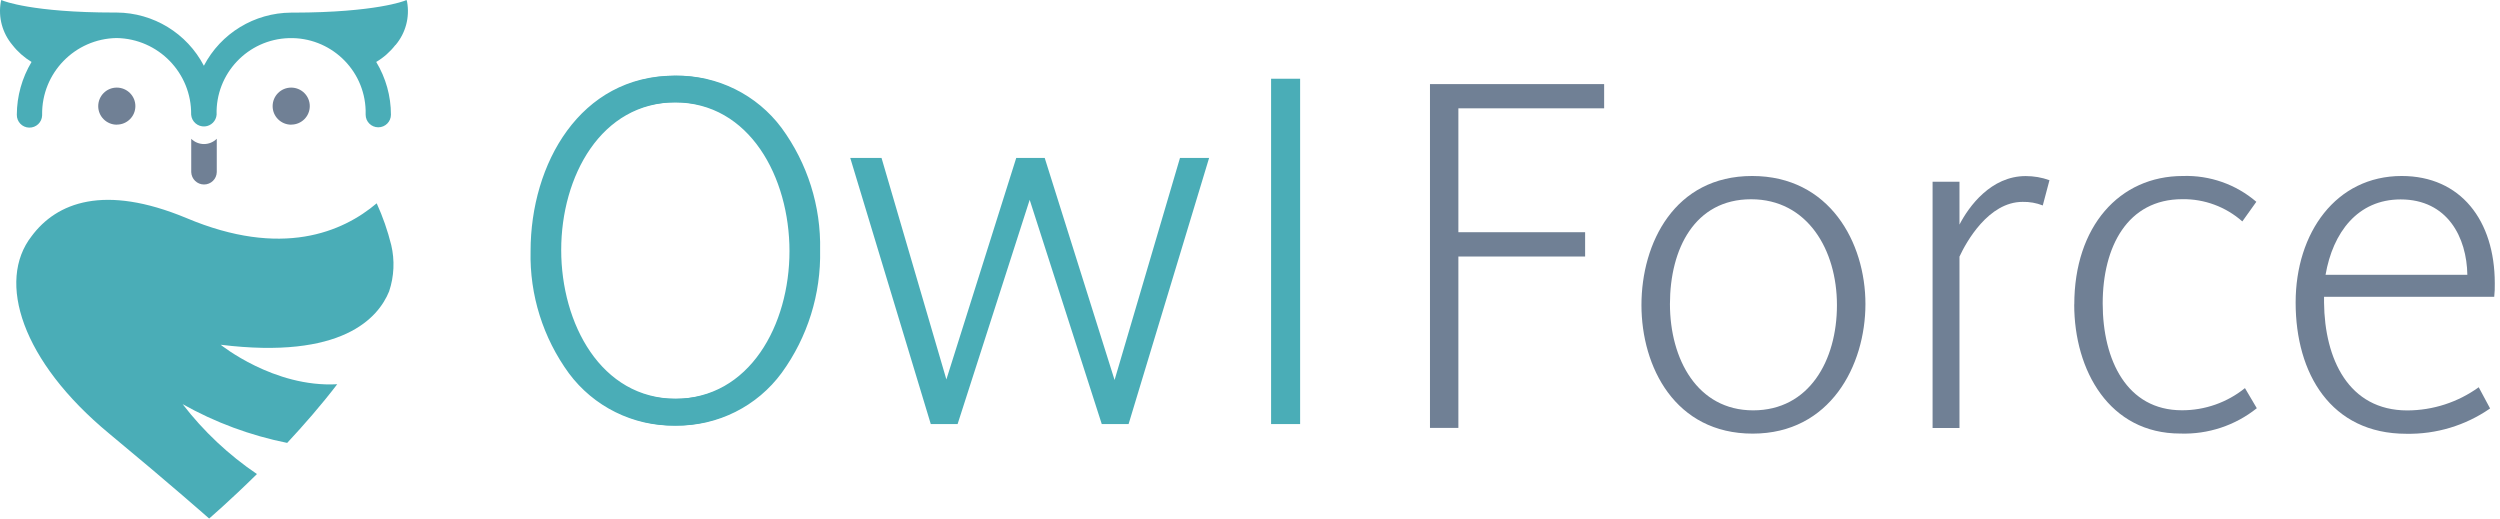 <svg width="270" height="56" viewBox="0 0 270 56" fill="none" xmlns="http://www.w3.org/2000/svg">
<path d="M127.438 17.06L120.374 41.041L112.83 17.06H109.753L102.209 40.981L95.206 17.06H91.828L100.525 45.802H103.42L111.206 21.58L118.991 45.802H121.887L130.583 17.06H127.446H127.438ZM137.277 45.802H140.413V8.5H137.277V45.802Z" fill="#4AADB7"/>
<path d="M72.838 43.271C64.855 43.271 60.215 35.655 60.215 27.009C60.215 18.363 64.898 10.858 72.838 10.858C80.778 10.858 85.461 18.475 85.461 27.12C85.461 35.766 80.778 43.271 72.838 43.271ZM72.838 45.767C82.351 45.767 88.177 37.018 88.177 27.009C88.177 16.999 82.308 8.362 72.838 8.362C63.369 8.362 57.5 17.111 57.5 27.12C57.5 37.13 63.326 45.767 72.838 45.767Z" fill="#4AADB7"/>
<path d="M72.838 45.964C68.353 46.016 64.116 43.914 61.444 40.32C58.651 36.495 57.19 31.855 57.302 27.12C57.302 17.703 62.638 8.174 72.838 8.174C77.315 8.131 81.543 10.223 84.215 13.817C87.017 17.643 88.477 22.274 88.374 27.009C88.477 31.761 87.025 36.409 84.233 40.26C81.577 43.88 77.341 46.007 72.838 45.964ZM72.838 8.559C62.896 8.559 57.697 17.9 57.697 27.12C57.697 36.341 62.896 45.57 72.838 45.57C80.366 45.57 87.979 39.197 87.979 27.009C87.979 14.821 80.357 8.559 72.838 8.559ZM72.838 43.468C64.426 43.468 60.017 35.191 60.017 27.009C60.017 18.826 64.417 10.661 72.838 10.661C81.259 10.661 85.659 18.938 85.659 27.12C85.659 35.303 81.259 43.468 72.838 43.468ZM72.838 11.055C64.683 11.055 60.413 19.084 60.413 27.009C60.413 34.934 64.683 43.074 72.838 43.074C80.993 43.074 85.264 35.045 85.264 27.12C85.264 19.195 80.993 11.055 72.838 11.055Z" fill="#4AADB7"/>
<path d="M20.653 14.984V18.587C20.678 19.333 21.289 19.925 22.036 19.925C22.784 19.925 23.394 19.333 23.411 18.587V14.984C22.655 15.748 21.409 15.748 20.644 14.984" fill="#708095"/>
<path d="M42.72 4.863C43.811 3.568 44.266 1.861 43.966 0.197L43.906 0L43.716 0.077C43.716 0.077 40.632 1.347 31.695 1.364H31.437C27.476 1.389 23.849 3.594 22.019 7.102C20.189 3.594 16.571 1.381 12.61 1.355H12.369C3.424 1.355 0.356 0.086 0.33 0.077L0.141 0L0.09 0.197C-0.211 1.861 0.253 3.568 1.344 4.863C1.911 5.592 2.616 6.21 3.407 6.69C2.376 8.414 1.826 10.378 1.817 12.385C1.8 13.14 2.393 13.766 3.149 13.783C3.905 13.8 4.532 13.209 4.55 12.454C4.55 12.428 4.55 12.411 4.55 12.385C4.489 7.882 8.09 4.177 12.601 4.108C17.113 4.186 20.704 7.891 20.644 12.385C20.704 13.14 21.358 13.706 22.122 13.655C22.801 13.603 23.342 13.063 23.394 12.385C23.265 7.951 26.762 4.246 31.205 4.117C35.648 3.988 39.36 7.479 39.489 11.914C39.489 12.068 39.489 12.222 39.489 12.385C39.489 13.14 40.099 13.749 40.855 13.749C41.611 13.749 42.221 13.14 42.221 12.385C42.221 10.378 41.671 8.414 40.632 6.69C41.431 6.218 42.127 5.601 42.694 4.872" fill="#4AADB7"/>
<path d="M42.032 31.444C42.565 29.84 42.642 28.116 42.255 26.469C41.869 24.916 41.345 23.407 40.683 21.957C37.014 25.062 30.44 27.901 20.12 23.544C11.243 19.856 6.113 21.863 3.407 25.517C-0.374 30.371 2.324 39 11.785 46.822C18.608 52.474 22.586 56 22.586 56C22.586 56 24.803 54.104 27.75 51.197C24.691 49.13 21.976 46.574 19.725 43.649C23.248 45.63 27.055 47.037 31.016 47.834C32.829 45.887 34.711 43.734 36.421 41.496C29.589 41.882 23.832 37.233 23.832 37.233C36.945 38.846 40.855 34.351 42.032 31.452" fill="#4AADB7"/>
<path d="M12.618 13.466C11.51 13.466 10.608 12.574 10.608 11.468C10.608 10.361 11.501 9.461 12.61 9.461C13.718 9.461 14.621 10.353 14.621 11.459C14.621 12.566 13.727 13.458 12.618 13.458" fill="#708095"/>
<path d="M31.454 13.466C30.346 13.466 29.444 12.574 29.444 11.468C29.444 10.361 30.337 9.461 31.446 9.461C32.554 9.461 33.456 10.353 33.456 11.459C33.456 12.566 32.563 13.458 31.454 13.458" fill="#708095"/>
<path d="M73.035 45.964C68.55 46.016 64.314 43.914 61.641 40.32C58.849 36.495 57.388 31.855 57.499 27.12C57.499 17.703 62.836 8.174 73.035 8.174C77.513 8.131 81.74 10.232 84.413 13.817C87.214 17.643 88.675 22.274 88.572 27.009C88.675 31.761 87.223 36.409 84.43 40.26C81.775 43.88 77.538 46.007 73.035 45.964ZM73.035 8.559C63.093 8.559 57.895 17.9 57.895 27.12C57.895 36.341 63.093 45.57 73.035 45.57C80.563 45.57 88.176 39.197 88.176 27.009C88.176 14.898 80.554 8.559 73.035 8.559ZM73.035 43.468C64.623 43.468 60.223 35.191 60.223 27.009C60.223 18.826 64.623 10.661 73.035 10.661C81.448 10.661 85.856 18.938 85.856 27.112C85.856 35.286 81.457 43.46 73.035 43.46M73.035 11.047C64.881 11.047 60.61 19.075 60.61 27C60.61 34.925 64.881 43.065 73.035 43.065C81.19 43.065 85.461 35.045 85.461 27.112C85.461 19.178 81.19 11.047 73.035 11.047Z" fill="#4AADB7"/>
<path d="M154.429 9.083H173.247V11.699H157.505V25.079H171.193V27.704H157.505V46.213H154.437V9.083H154.429Z" fill="#708095"/>
<path d="M177.277 32.945C177.277 26.255 180.852 19.007 189.23 19.007C197.608 19.007 201.467 26.203 201.467 32.833C201.467 39.463 197.669 46.831 189.29 46.831C180.912 46.831 177.277 39.635 177.277 32.945ZM198.39 32.945C198.39 26.983 195.202 21.52 189.119 21.52C183.035 21.52 180.354 26.872 180.354 32.833C180.354 38.794 183.318 44.318 189.342 44.318C195.366 44.318 198.39 38.966 198.39 32.945Z" fill="#708095"/>
<path d="M208.719 19.625H211.624V24.256C212.629 22.301 215.026 19.016 218.773 19.016C219.649 19.016 220.517 19.161 221.342 19.462L220.62 22.189C219.924 21.915 219.185 21.786 218.438 21.803C214.751 21.803 212.345 26.152 211.624 27.713V46.222H208.719V19.625Z" fill="#708095"/>
<path d="M224.023 32.893C224.023 24.471 228.878 19.007 235.753 19.007C238.657 18.913 241.484 19.908 243.684 21.795L242.172 23.913C240.384 22.335 238.073 21.477 235.692 21.512C229.772 21.512 227.091 26.641 227.091 32.773C227.091 38.906 229.712 44.309 235.641 44.309C238.124 44.318 240.53 43.469 242.455 41.916L243.735 44.087C241.398 45.956 238.468 46.925 235.469 46.823C227.813 46.823 224.015 40.021 224.015 32.885" fill="#708095"/>
<path d="M247.929 32.67C247.929 25.14 252.286 19.007 259.383 19.007C265.751 19.007 269.437 23.801 269.437 30.603C269.446 31.083 269.429 31.572 269.377 32.053H250.997V32.67C251.057 38.751 253.626 44.326 259.994 44.326C262.76 44.318 265.459 43.443 267.701 41.822L268.93 44.112C266.275 45.956 263.113 46.908 259.882 46.848C251.727 46.848 247.929 40.33 247.929 32.687M266.473 29.677C266.413 25.663 264.35 21.537 259.263 21.537C254.632 21.537 251.95 25.105 251.16 29.677H266.464H266.473Z" fill="#708095"/>
</svg>
